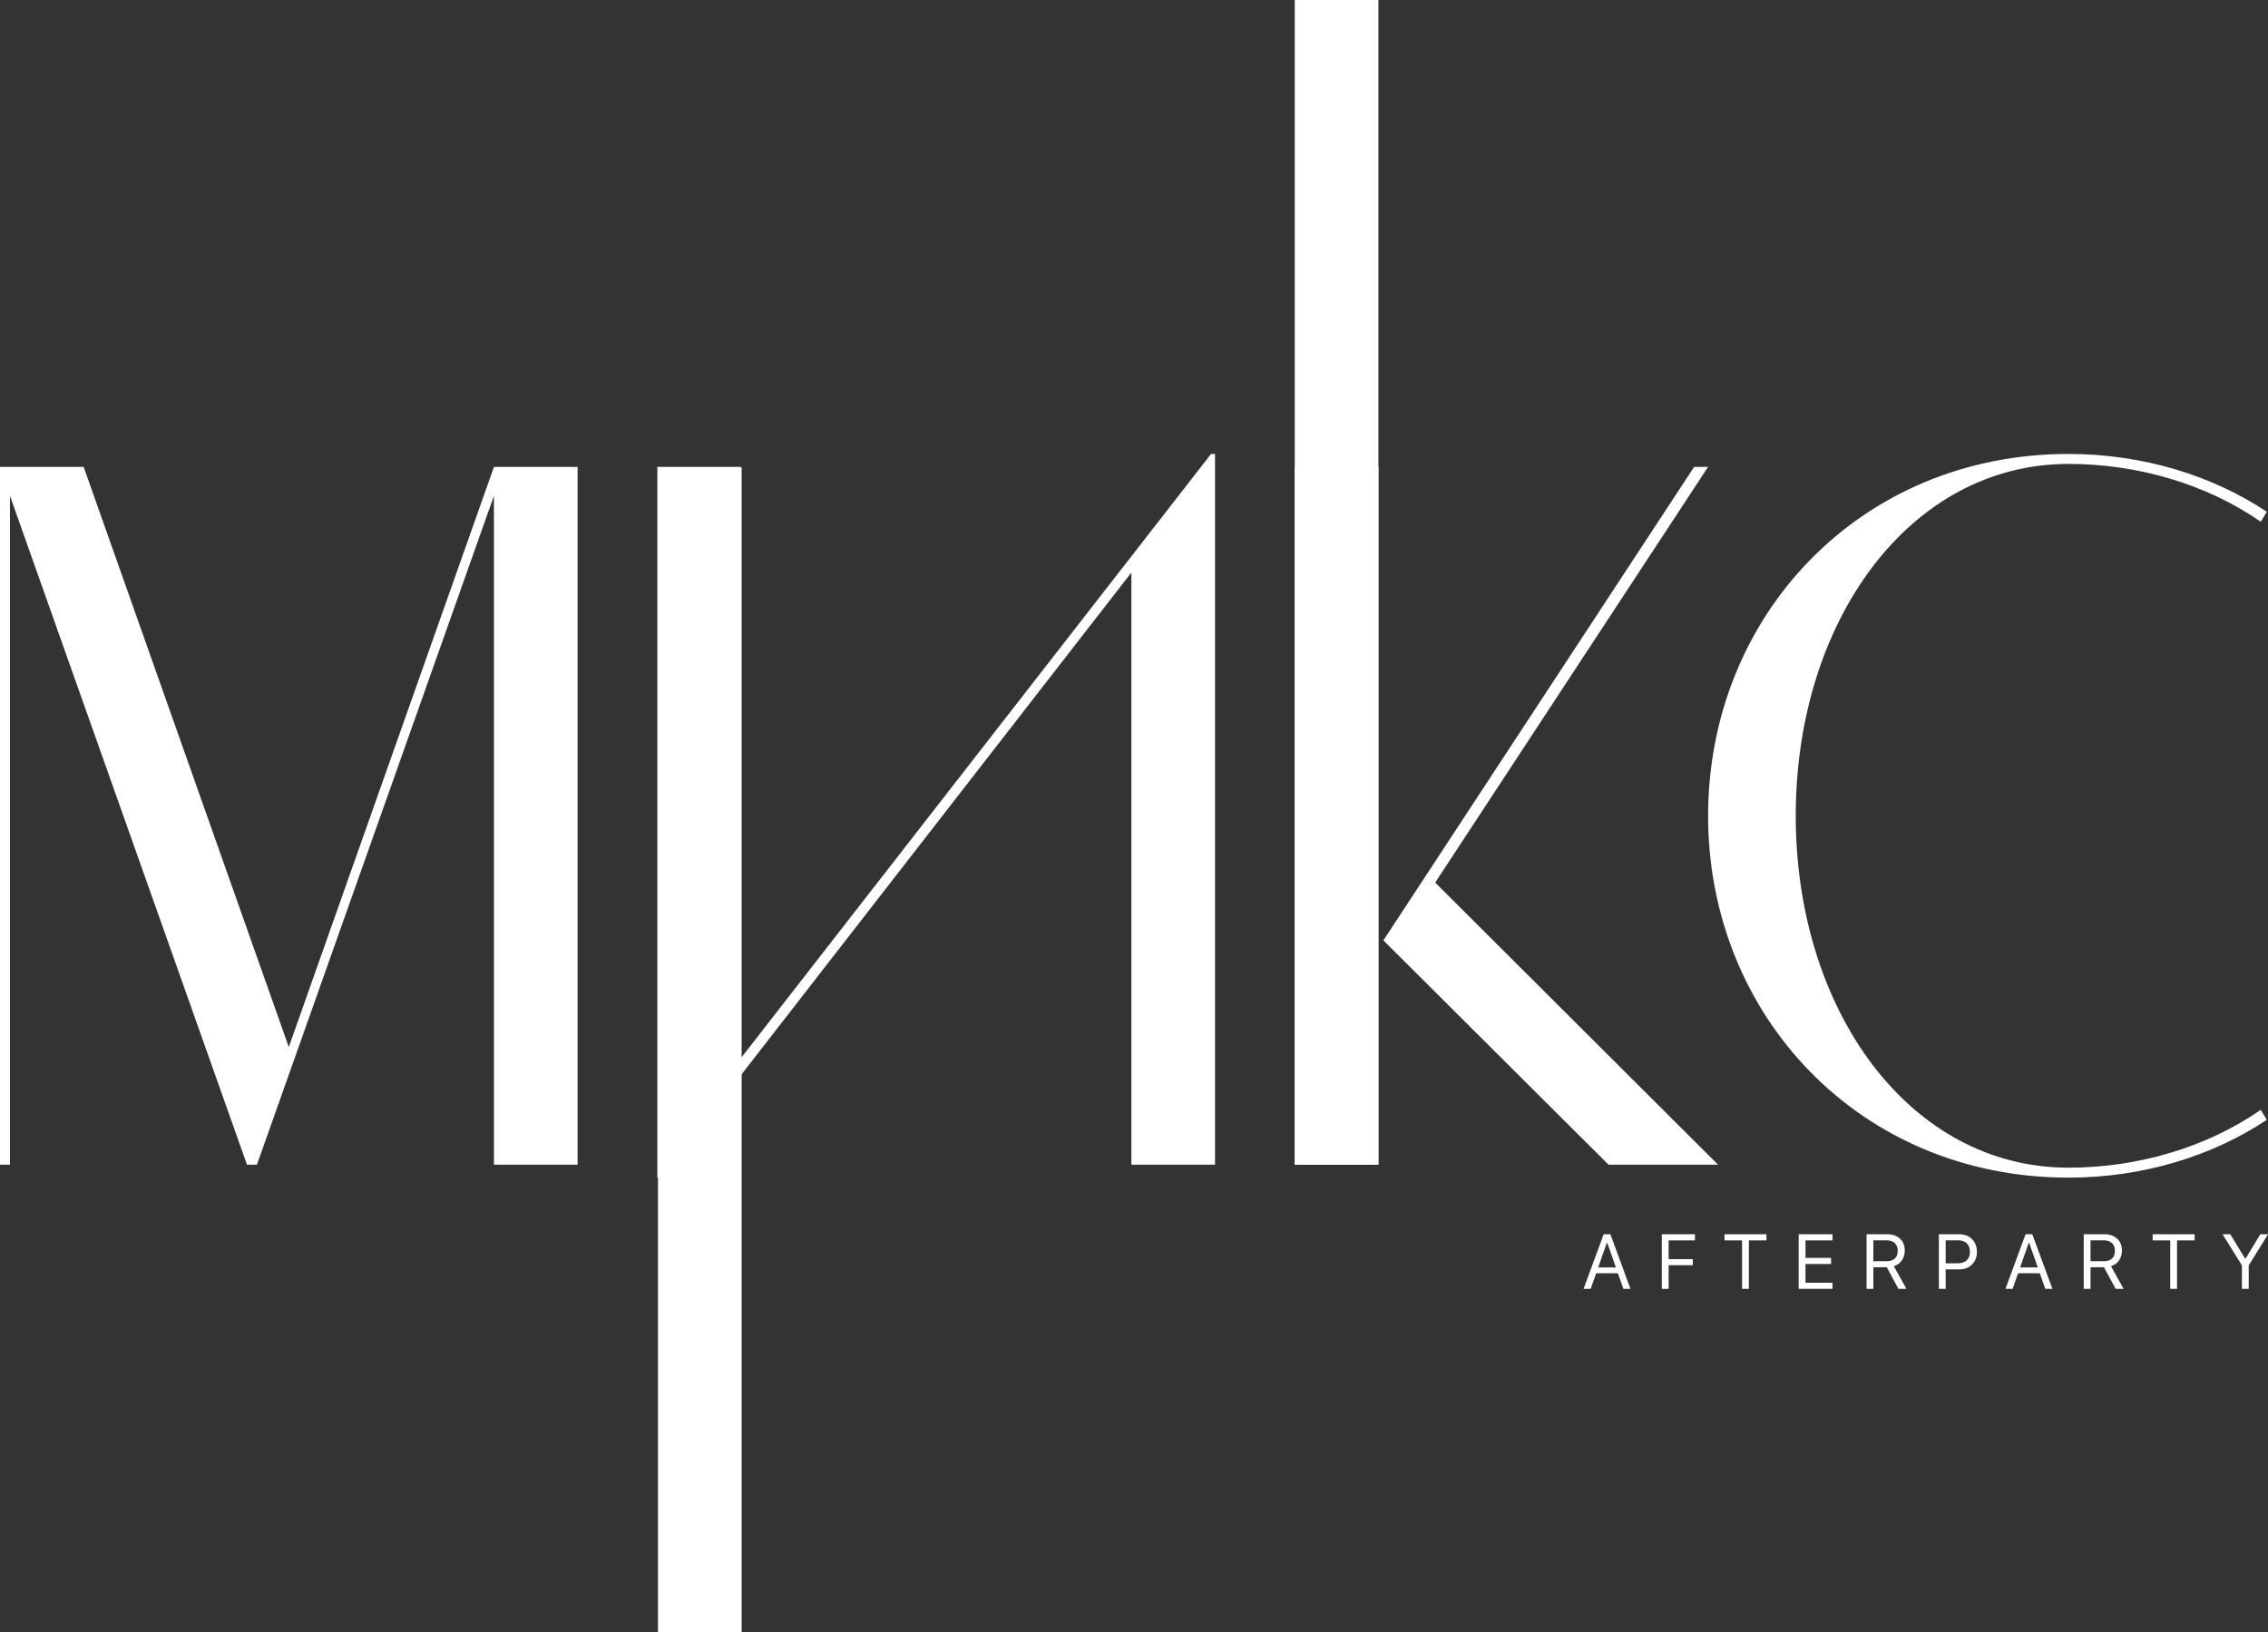 <?xml version="1.0" encoding="UTF-8"?> <svg xmlns="http://www.w3.org/2000/svg" width="132" height="95" viewBox="0 0 132 95" fill="none"><rect x="0" y="0" width="132" height="95" fill="#333333" stroke="none"/> <g clip-path="url(#clip0_103_355)"> <path d="M38.296 95H43.165V27.214H38.296V95Z" fill="white"></path> <path d="M33.617 27.175V67.787H28.748V28.858L14.954 67.787H14.374L0.58 28.858V67.787H-0V27.175H4.869L16.808 60.941L28.748 27.175H33.617Z" fill="white"></path> <path d="M70.716 26.421V67.787H65.847V33.325L38.49 68.542H38.258V27.175H43.127V61.579L70.484 26.421H70.716Z" fill="white"></path> <path d="M83.529 51.368L99.99 67.787H93.615L80.515 54.733L98.599 27.175H99.411L83.529 51.368ZM80.225 27.175V67.787H75.356V27.175H80.225Z" fill="white"></path> <path d="M120.395 67.962C124.394 67.962 128.394 66.801 131.581 64.596L131.929 65.176C128.799 67.266 124.742 68.542 120.395 68.542C108.223 68.542 99.414 59.085 99.414 47.482C99.414 35.878 108.223 26.421 120.395 26.421C124.742 26.421 128.799 27.698 131.929 29.786L131.581 30.366C128.394 28.161 124.394 27.001 120.395 27.001C111.122 27.001 104.514 36.168 104.514 47.482C104.514 58.795 111.122 67.962 120.395 67.962Z" fill="white"></path> <path d="M93.513 72.351C93.446 72.542 93.387 72.707 93.338 72.849C93.29 72.989 93.24 73.131 93.191 73.272C93.142 73.412 93.084 73.578 93.017 73.768H94.046L93.549 72.351H93.513ZM94.481 75.016C94.417 74.832 94.363 74.681 94.322 74.56C94.281 74.441 94.227 74.289 94.162 74.106H92.9L92.58 75.016H92.165L93.335 71.838H93.727L94.896 75.016H94.481Z" fill="white"></path> <path d="M97.116 75.016C97.036 75.016 96.97 75.016 96.917 75.016C96.865 75.016 96.799 75.016 96.719 75.016V71.838H98.647V72.194H97.116V73.286H98.521V73.639H97.116V75.016Z" fill="white"></path> <path d="M101.786 75.016C101.706 75.016 101.64 75.016 101.588 75.016C101.535 75.016 101.469 75.016 101.389 75.016V72.194H100.367V71.838H102.809V72.194H101.786V75.016Z" fill="white"></path> <path d="M106.653 74.658C106.653 74.731 106.653 74.79 106.653 74.837C106.653 74.884 106.653 74.943 106.653 75.016H104.686V71.838H106.653V72.194H105.082V73.214H106.571V73.567H105.082V74.658H106.653Z" fill="white"></path> <path d="M109.031 72.19C109.031 72.355 109.031 72.497 109.031 72.617C109.031 72.738 109.031 72.858 109.031 72.978C109.031 73.098 109.031 73.241 109.031 73.406H109.812C110.017 73.406 110.174 73.353 110.284 73.248C110.395 73.144 110.45 72.993 110.45 72.798C110.45 72.607 110.393 72.459 110.277 72.351C110.162 72.244 110 72.19 109.795 72.19H109.031ZM109.031 73.757C109.031 74.011 109.031 74.22 109.031 74.387C109.031 74.554 109.031 74.763 109.031 75.016H108.636V71.838H109.848C110.154 71.838 110.399 71.924 110.584 72.097C110.768 72.269 110.86 72.498 110.86 72.784C110.86 73.006 110.803 73.198 110.69 73.36C110.578 73.521 110.421 73.633 110.222 73.697L110.957 75.016H110.492L109.812 73.757H109.031Z" fill="white"></path> <path d="M113.24 72.19C113.24 72.371 113.24 72.527 113.24 72.66C113.24 72.793 113.24 72.926 113.24 73.058C113.24 73.192 113.24 73.349 113.24 73.529H113.941C114.166 73.529 114.342 73.471 114.466 73.355C114.592 73.239 114.653 73.076 114.653 72.866C114.653 72.647 114.592 72.48 114.47 72.364C114.347 72.248 114.171 72.19 113.941 72.19H113.24ZM112.845 71.838C113.087 71.838 113.287 71.838 113.445 71.838C113.603 71.838 113.802 71.838 114.044 71.838C114.345 71.838 114.59 71.933 114.777 72.125C114.966 72.317 115.06 72.564 115.06 72.866C115.06 73.163 114.964 73.406 114.774 73.596C114.582 73.787 114.338 73.881 114.039 73.881H113.24V75.016H112.845V71.838Z" fill="white"></path> <path d="M118.069 72.351C118.001 72.542 117.942 72.707 117.894 72.849C117.844 72.989 117.796 73.131 117.746 73.272C117.697 73.412 117.639 73.578 117.572 73.768H118.601L118.104 72.351H118.069ZM119.036 75.016C118.972 74.832 118.919 74.681 118.878 74.56C118.836 74.441 118.783 74.289 118.718 74.106H117.455L117.136 75.016H116.72L117.89 71.838H118.282L119.453 75.016H119.036Z" fill="white"></path> <path d="M121.671 72.19C121.671 72.355 121.671 72.497 121.671 72.617C121.671 72.738 121.671 72.858 121.671 72.978C121.671 73.098 121.671 73.241 121.671 73.406H122.453C122.657 73.406 122.814 73.353 122.924 73.248C123.035 73.144 123.091 72.993 123.091 72.798C123.091 72.607 123.033 72.459 122.917 72.351C122.801 72.244 122.64 72.19 122.435 72.19H121.671ZM121.671 73.757C121.671 74.011 121.671 74.22 121.671 74.387C121.671 74.554 121.671 74.763 121.671 75.016H121.275V71.838H122.488C122.794 71.838 123.039 71.924 123.223 72.097C123.408 72.269 123.5 72.498 123.5 72.784C123.5 73.006 123.443 73.198 123.33 73.36C123.218 73.521 123.061 73.633 122.862 73.697L123.597 75.016H123.132L122.453 73.757H121.671Z" fill="white"></path> <path d="M126.706 75.016C126.627 75.016 126.56 75.016 126.508 75.016C126.455 75.016 126.39 75.016 126.31 75.016V72.194H125.287V71.838H127.73V72.194H126.706V75.016Z" fill="white"></path> <path d="M130.878 75.016C130.799 75.016 130.733 75.016 130.679 75.016C130.627 75.016 130.561 75.016 130.482 75.016V73.648L129.356 71.838H129.806L130.663 73.249H130.698L131.553 71.838H132.005L130.878 73.648V75.016Z" fill="white"></path> <path d="M75.356 67.787H80.225V0H75.356V67.787Z" fill="white"></path> </g> <defs> <clipPath id="clip0_103_355"> <rect width="132" height="95" fill="white"></rect> </clipPath> </defs> </svg> 